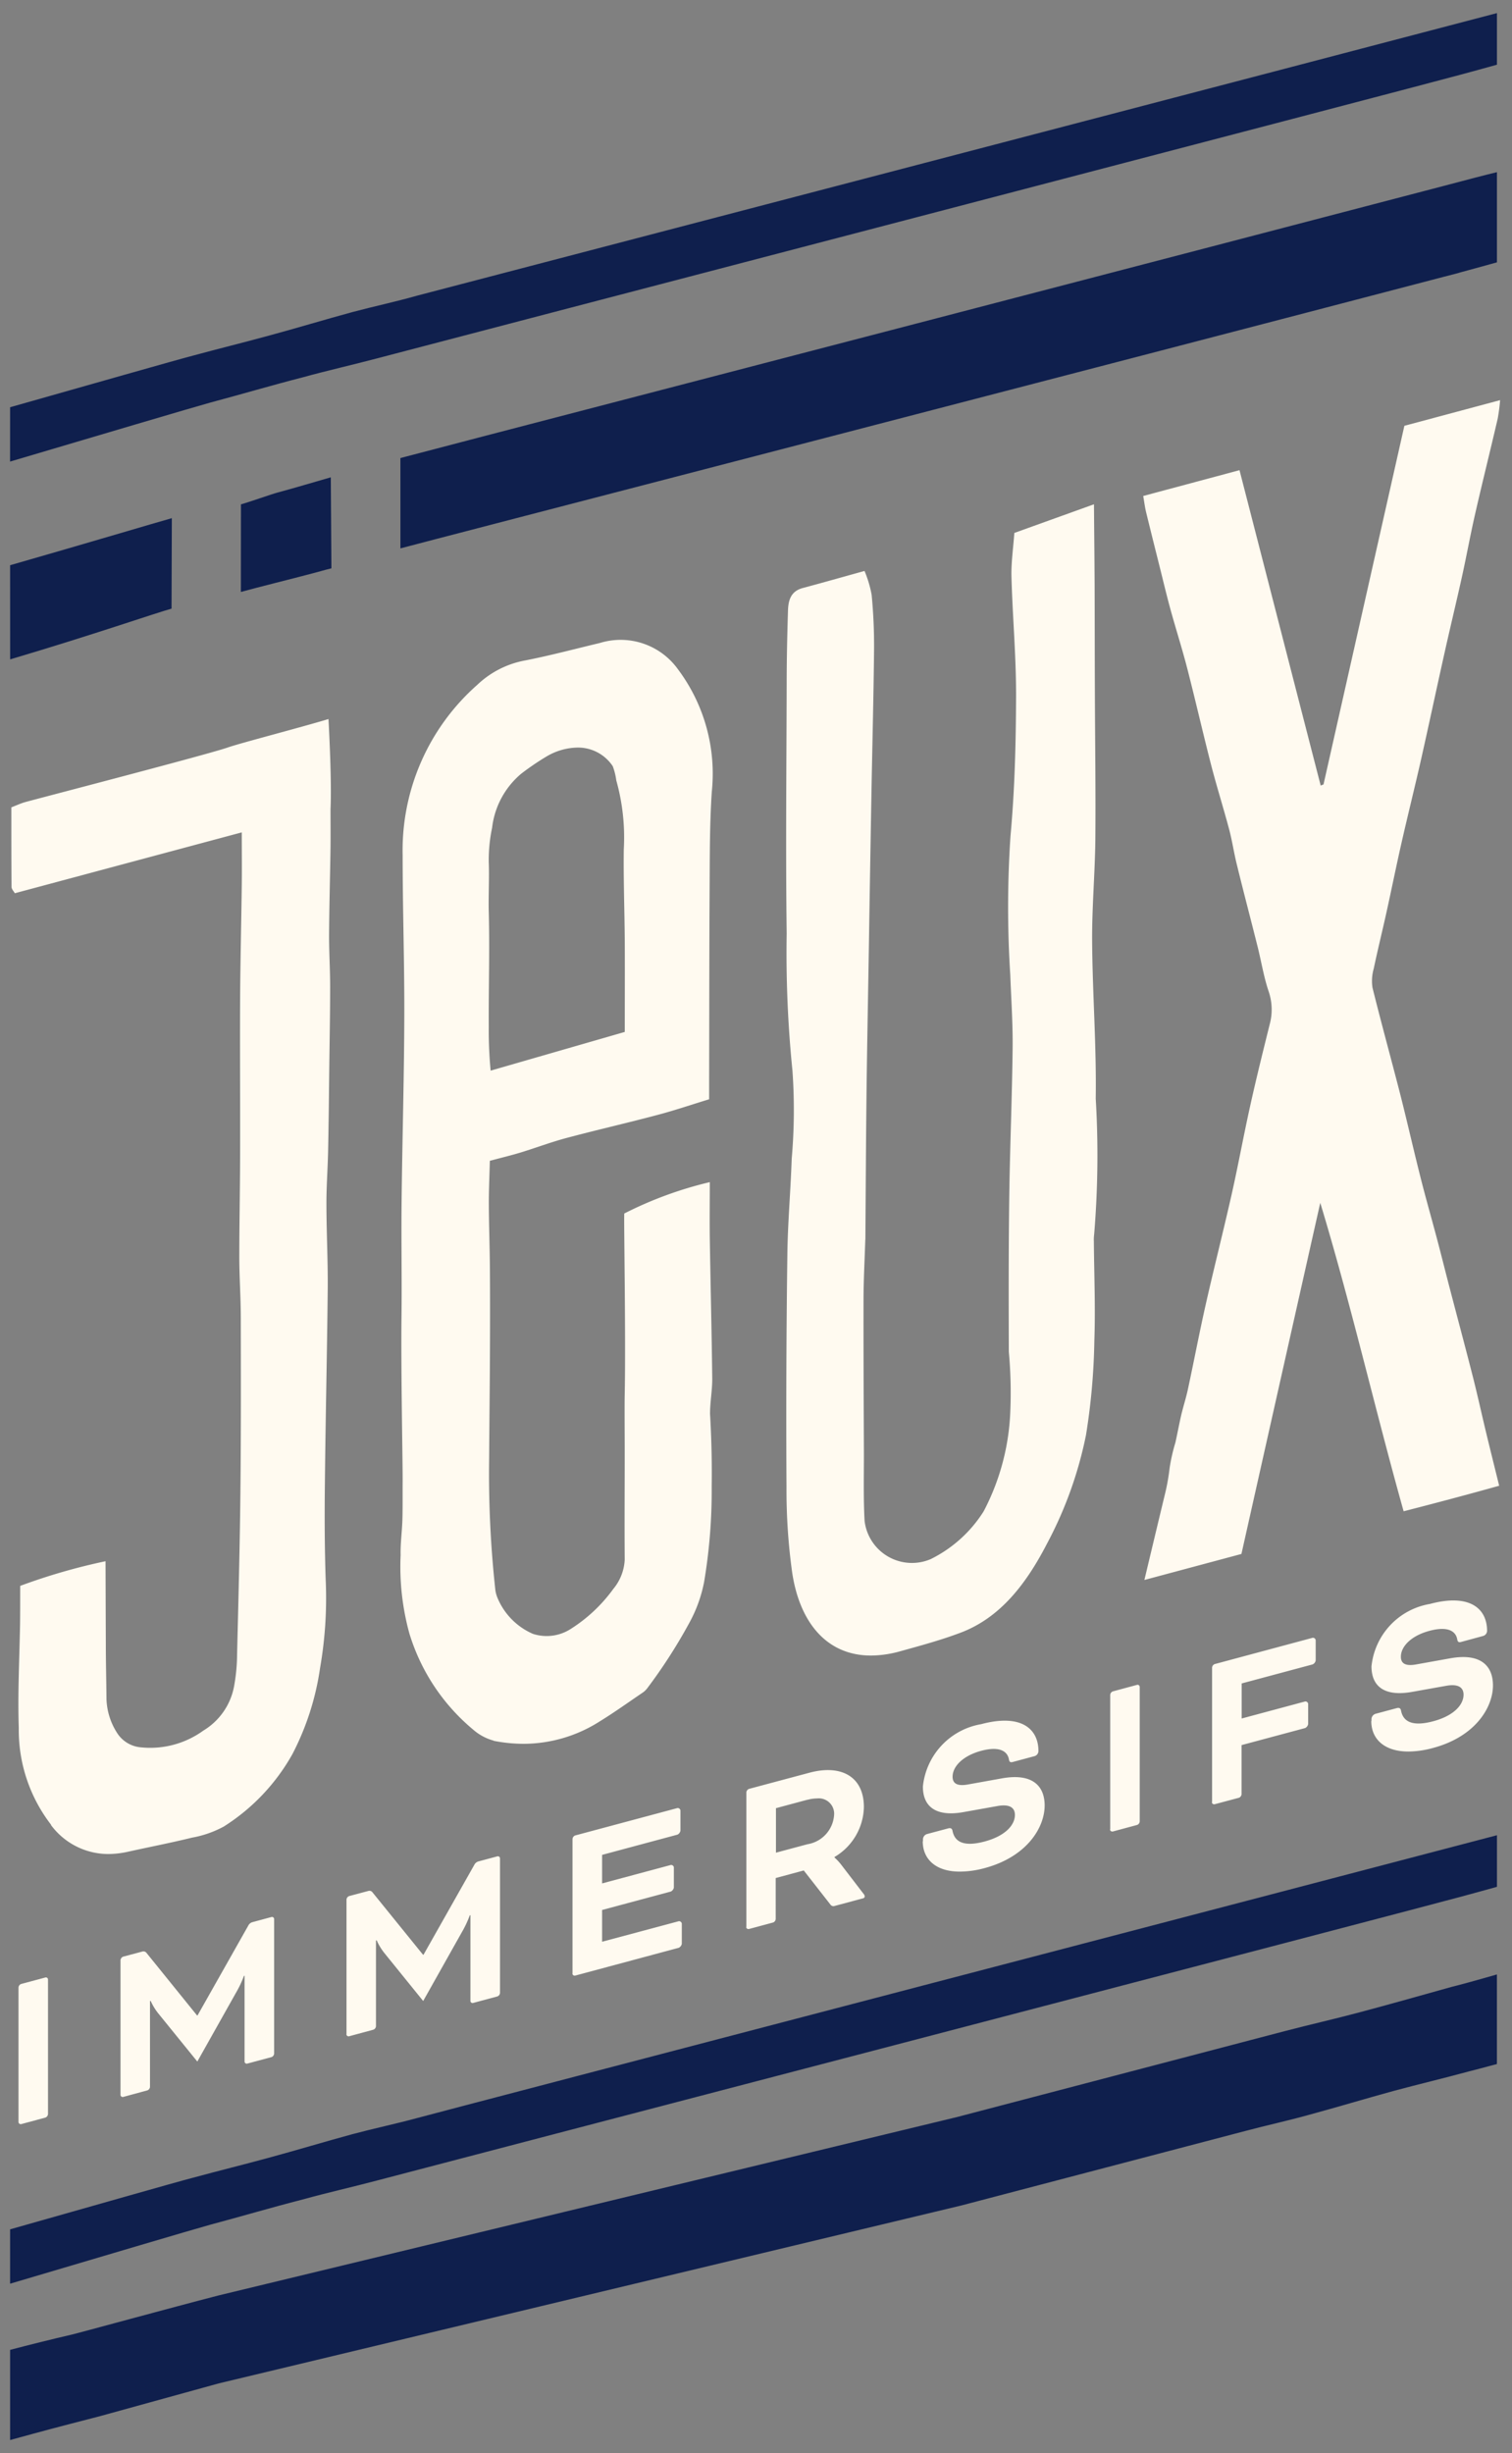 <?xml version="1.0" encoding="UTF-8"?>
<svg xmlns="http://www.w3.org/2000/svg" width="74.796" height="121.304" viewBox="0 0 74.796 121.304">
  <rect x="0" y="0" width="74.796" height="121.304" fill="#808080" stroke="none"/>
  <g id="JEUX_IMMERSIFS" data-name="JEUX IMMERSIFS" transform="translate(2297.135 934.648)">
    <path id="Union_11" data-name="Union 11" d="M.354,85.141V78.487a.2.2,0,0,1,.13-.174l1.2-.322a.105.105,0,0,1,.13.1v6.654a.206.206,0,0,1-.13.174l-1.2.323a.1.1,0,0,1-.025,0A.107.107,0,0,1,.354,85.141ZM5.4,83.789V77.136a.209.209,0,0,1,.13-.174l.946-.252a.191.191,0,0,1,.206.061l2.507,3.1.023-.006,2.509-4.439a.327.327,0,0,1,.2-.169l.949-.256A.105.105,0,0,1,13,75.1v6.654a.2.2,0,0,1-.127.173l-1.205.323a.106.106,0,0,1-.131-.1V77.905l-.032.01a5.216,5.216,0,0,1-.4.845L9.2,82.148,7.282,79.784a2.841,2.841,0,0,1-.389-.635l-.034.009V83.4a.2.2,0,0,1-.129.173L5.525,83.9a.1.1,0,0,1-.024,0A.108.108,0,0,1,5.4,83.789Zm11.179-3V74.14a.206.206,0,0,1,.13-.174l.946-.252a.185.185,0,0,1,.206.062l2.507,3.094.023-.006,2.509-4.438a.331.331,0,0,1,.2-.172L24.046,72a.105.105,0,0,1,.127.1v6.655a.2.2,0,0,1-.127.172l-1.205.324a.106.106,0,0,1-.131-.1V74.911l-.032.008a5.252,5.252,0,0,1-.4.847l-1.905,3.388L18.459,76.79a2.876,2.876,0,0,1-.387-.637l-.034.01V80.4a.2.2,0,0,1-.129.173L16.7,80.9a.1.1,0,0,1-.025,0A.108.108,0,0,1,16.574,80.794Zm11.181-3V71.143a.207.207,0,0,1,.13-.174l5.059-1.355a.137.137,0,0,1,.151.122v.993a.267.267,0,0,1-.151.2l-3.725,1V73.34l3.4-.912a.136.136,0,0,1,.15.12v.994a.274.274,0,0,1-.15.2l-3.4.912v1.57l3.792-1.015a.138.138,0,0,1,.151.12v.994a.273.273,0,0,1-.151.2L27.885,77.9a.1.1,0,0,1-.026,0A.107.107,0,0,1,27.755,77.8Zm8.6-2.3V68.84a.206.206,0,0,1,.13-.174l2.993-.8c1.571-.421,2.691.193,2.691,1.7a2.937,2.937,0,0,1-1.455,2.469v.023a2.618,2.618,0,0,1,.344.371l1.088,1.418a.227.227,0,0,1,.064.131.1.1,0,0,1-.086.1l-1.431.384a.176.176,0,0,1-.174-.069L39.2,72.7l-1.388.374V75.1a.2.2,0,0,1-.13.173l-1.2.323a.1.1,0,0,1-.025,0A.108.108,0,0,1,36.351,75.5Zm3.025-6.288-1.561.419v2.2l1.561-.418A1.571,1.571,0,0,0,40.7,69.961a.759.759,0,0,0-.84-.823A1.9,1.9,0,0,0,39.375,69.208Zm5.711,2.052v-.092a.282.282,0,0,1,.2-.262l1.044-.279c.131-.035.194.006.217.115.106.562.57.806,1.594.531s1.494-.815,1.494-1.314c0-.322-.215-.554-.861-.439l-1.678.3c-1.314.237-2.013-.222-2.013-1.263a3.487,3.487,0,0,1,2.883-3.084c1.97-.527,2.833.222,2.833,1.331a.267.267,0,0,1-.2.252l-1.066.286c-.109.029-.174.011-.193-.122-.066-.386-.432-.681-1.379-.428-.9.244-1.409.771-1.409,1.279,0,.31.193.492.786.379l1.668-.3c1.505-.265,2.1.386,2.1,1.344,0,1.086-.872,2.532-2.959,3.093a4.745,4.745,0,0,1-1.215.176C45.732,72.766,45.086,72.141,45.086,71.259Zm-43.128-.81a7.664,7.664,0,0,1-1.6-4.794C.311,63.972.4,62.247.431,60.541c.009-.64.006-1.274.008-1.913A29.832,29.832,0,0,1,4.66,57.409q.006,2.042.014,4.081c0,.917.025,1.828.032,2.744a3.3,3.3,0,0,0,.559,1.717,1.551,1.551,0,0,0,1.156.662,4.482,4.482,0,0,0,3.078-.83,3.247,3.247,0,0,0,1.533-2.269,8.917,8.917,0,0,0,.135-1.508c.066-2.659.136-5.319.164-7.967.032-2.888.025-5.767.02-8.645,0-1.015-.073-2.009-.074-3.022,0-1.626.035-3.262.039-4.892.008-2.594-.011-5.184,0-7.78.011-1.9.059-3.812.083-5.716.01-.861,0-1.716,0-2.613L.173,24.38c-.057-.1-.163-.2-.164-.319C0,22.773,0,21.481,0,20.134c.259-.1.472-.2.685-.26.881-.24,9.146-2.387,10.02-2.7.638-.222,3.475-.954,4.984-1.406.033.63.162,3.1.1,4.457,0,.647.006,1.257,0,1.869-.021,1.464-.062,2.932-.071,4.392,0,.85.053,1.683.052,2.531,0,1.316-.025,2.638-.042,3.96-.016,1.37-.029,2.741-.058,4.115-.016.877-.085,1.768-.083,2.638,0,1.411.077,2.8.064,4.217-.032,3.215-.109,6.443-.141,9.659-.018,1.58-.013,3.158.04,4.719a20.1,20.1,0,0,1-.279,4.371,13.332,13.332,0,0,1-1.362,4.242,10.024,10.024,0,0,1-3.4,3.59,5.21,5.21,0,0,1-1.568.548c-1.052.259-2.1.461-3.155.694a4.591,4.591,0,0,1-1,.117A3.531,3.531,0,0,1,1.958,70.449Zm52.391.223V64.018a.2.2,0,0,1,.13-.173l1.2-.323a.106.106,0,0,1,.13.1v6.655a.2.2,0,0,1-.13.172l-1.2.324-.023,0A.108.108,0,0,1,54.349,70.673Zm5.04-1.349V62.67a.2.2,0,0,1,.13-.175l4.844-1.3a.137.137,0,0,1,.151.124v.992a.264.264,0,0,1-.151.2l-3.51.941v1.734L64,64.344a.135.135,0,0,1,.151.121v.994a.272.272,0,0,1-.151.2l-3.143.842V68.93a.21.21,0,0,1-.129.175l-1.205.321a.1.1,0,0,1-.026,0A.106.106,0,0,1,59.389,69.324Zm7.885-4.01v-.092a.283.283,0,0,1,.2-.261l1.045-.28c.129-.034.193.006.215.115.106.56.57.806,1.594.533s1.5-.815,1.5-1.315c0-.323-.216-.553-.861-.438l-1.679.3c-1.315.238-2.014-.222-2.014-1.263a3.488,3.488,0,0,1,2.886-3.083c1.97-.529,2.832.222,2.832,1.331a.27.27,0,0,1-.2.252L71.72,61.4c-.107.029-.172.011-.193-.122-.064-.386-.43-.681-1.378-.426-.9.241-1.411.77-1.411,1.279,0,.31.193.49.786.376l1.669-.3c1.507-.265,2.1.386,2.1,1.343,0,1.088-.872,2.532-2.96,3.091a4.737,4.737,0,0,1-1.218.178C67.918,66.82,67.274,66.2,67.274,65.314Zm-43.421.974a2.543,2.543,0,0,1-1.009-.538,9.951,9.951,0,0,1-3.165-4.765,12.46,12.46,0,0,1-.432-3.875c-.014-.55.066-1.126.086-1.686s.009-1.341.014-1.971c.006-.893-.088-5.5-.057-8.093.025-1.888-.016-3.756.005-5.642.034-3.2.132-6.41.135-9.6,0-2.534-.083-5.049-.083-7.613a10.912,10.912,0,0,1,3.69-8.42,4.645,4.645,0,0,1,2.382-1.21c1.225-.24,2.456-.569,3.683-.861a3.49,3.49,0,0,1,3.873,1.312,8.6,8.6,0,0,1,1.666,6.034c-.1,1.5-.1,2.973-.107,4.449-.019,3.24-.018,6.474-.025,9.712v1.054c-.878.268-1.7.548-2.522.765-1.5.4-3.006.742-4.509,1.142-.761.2-1.521.488-2.281.721-.479.146-.96.26-1.536.415-.02.782-.054,1.481-.05,2.17.005,1.056.045,2.1.053,3.158.01,1.493.008,2.988,0,4.486-.008,1.616-.028,3.238-.038,4.856a52.862,52.862,0,0,0,.3,6.486,1.509,1.509,0,0,0,.114.456A3.336,3.336,0,0,0,25.8,61a2.2,2.2,0,0,0,1.89-.254,7.631,7.631,0,0,0,2.088-1.967,2.44,2.44,0,0,0,.564-1.44c-.013-1.823,0-3.385,0-5.4,0-.681-.011-2.2,0-2.751.059-2.838-.048-8.75-.021-8.972a18.9,18.9,0,0,1,4.23-1.551c0,.962-.013,1.881,0,2.795.037,2.3.095,4.6.121,6.907.006.572-.109,1.177-.109,1.751.063,1.1.1,2.206.082,3.6a27.177,27.177,0,0,1-.376,4.722,6.91,6.91,0,0,1-.739,2.032,25.953,25.953,0,0,1-2.067,3.211.987.987,0,0,1-.216.213c-.713.482-1.416.988-2.141,1.433a7.033,7.033,0,0,1-3.763,1.108A7.745,7.745,0,0,1,23.853,66.288Zm2.565-48.635a13.148,13.148,0,0,0-1.2.82,4.109,4.109,0,0,0-1.446,2.68,7.693,7.693,0,0,0-.165,1.716c.03.756-.02,1.673,0,2.432.05,1.987-.011,3.717,0,5.715a20.641,20.641,0,0,0,.093,2.143l6.635-1.914c0-1.558.009-3.028,0-4.495-.01-1.515-.069-3.02-.048-4.544a10.415,10.415,0,0,0-.372-3.4,3.12,3.12,0,0,0-.174-.7,2.063,2.063,0,0,0-1.763-.921A3.093,3.093,0,0,0,26.419,17.653ZM38.631,58a29.423,29.423,0,0,1-.285-4.257q-.034-5.727.042-11.484c.018-1.57.163-3.168.215-4.747a27.58,27.58,0,0,0,.037-4.361,57.577,57.577,0,0,1-.285-6.775c-.054-4.112-.01-8.254,0-12.385,0-1.189.027-2.381.064-3.577.014-.488.122-.959.718-1.121,1-.268,1.994-.55,3.068-.848a5.723,5.723,0,0,1,.353,1.182,26.194,26.194,0,0,1,.119,2.7c-.023,2.293-.083,4.6-.125,6.892q-.068,3.742-.126,7.481c-.04,2.5-.09,4.994-.121,7.489-.029,2.411-.039,4.816-.057,7.225,0,.039,0,.079-.005.117-.03.963-.083,1.931-.087,2.886-.005,2.567.009,5.127.019,7.688,0,1.107-.027,2.227.034,3.316a2.36,2.36,0,0,0,3.268,1.885A6.49,6.49,0,0,0,48.1,54.94a11.542,11.542,0,0,0,1.307-4.723,22.019,22.019,0,0,0-.063-3.162c-.009-2.541-.013-5.084.021-7.637.033-2.449.139-4.917.167-7.365.014-1.225-.071-2.424-.116-3.633a52.292,52.292,0,0,1,.011-6.873c.213-2.327.268-4.633.275-6.917.005-1.985-.174-3.919-.227-5.889-.02-.693.088-1.425.141-2.175l3.939-1.417c.013,1.473.026,2.724.033,3.979.006,1.788.005,3.58.013,5.369.008,2.4.044,4.8.023,7.211-.018,1.686-.173,3.407-.159,5.084.02,2.592.217,5.136.178,7.741a47.424,47.424,0,0,1-.078,6.712,1.988,1.988,0,0,0-.015.346c.013,1.638.082,3.261.024,4.916a32.174,32.174,0,0,1-.414,4.669,19.612,19.612,0,0,1-1.919,5.348c-1.015,1.967-2.294,3.668-4.283,4.419-.984.371-1.982.64-2.974.915a5.474,5.474,0,0,1-1.463.215C40.332,62.071,39.006,60.436,38.631,58ZM57.1,53.955a10.69,10.69,0,0,0,.2-1.167,9.039,9.039,0,0,1,.285-1.249c.1-.45.182-.9.286-1.351.1-.425.24-.853.331-1.278.3-1.389.562-2.777.876-4.168.411-1.822.877-3.647,1.288-5.469.323-1.435.583-2.866.9-4.3.3-1.364.641-2.732.98-4.1a2.783,2.783,0,0,0-.043-1.62c-.245-.713-.366-1.489-.553-2.233-.341-1.363-.7-2.719-1.033-4.083-.141-.573-.228-1.17-.38-1.738-.278-1.042-.6-2.063-.872-3.108-.413-1.6-.78-3.214-1.191-4.811-.25-.972-.553-1.918-.82-2.882-.179-.65-.338-1.309-.5-1.965-.242-.967-.485-1.934-.721-2.9-.058-.242-.09-.5-.141-.795,1.586-.425,3.123-.835,4.763-1.276q2,7.77,4.016,15.595L64.911,19c1.33-5.9,2.661-11.8,4-17.732L73.646,0a8.945,8.945,0,0,1-.119.917c-.366,1.576-.761,3.155-1.12,4.728-.236,1.032-.421,2.061-.649,3.091-.281,1.272-.591,2.546-.874,3.82-.4,1.791-.779,3.58-1.184,5.372-.3,1.311-.627,2.625-.925,3.936-.261,1.144-.491,2.289-.744,3.435-.206.936-.44,1.876-.636,2.811a2.21,2.21,0,0,0-.063.932c.429,1.73.9,3.44,1.345,5.166.358,1.4.676,2.814,1.03,4.213.259,1.031.553,2.047.824,3.073.215.81.416,1.624.628,2.434.382,1.464.775,2.924,1.148,4.392.232.917.435,1.849.657,2.77.2.83.408,1.657.636,2.587-1.567.439-3.1.845-4.726,1.263-1.422-5.062-2.6-10.226-4.124-15.252q-1.95,8.667-3.9,17.362l-4.8,1.286C56.41,56.83,56.753,55.393,57.1,53.955Z" transform="translate(-2296.574 -914.862)" fill="#fffaf0" stroke="rgba(0,0,0,0)" stroke-width="1"></path>
    <path id="Union_12" data-name="Union 12" d="M0,115.542c1.009-.266,2.033-.519,3.056-.757.211-.043,4.921-1.333,7.263-1.936l36.522-8.819c8.89-2.327,15.83-4.149,16.208-4.247,1.233-.323,2.467-.6,3.687-.926,1.528-.406,3.056-.84,4.57-1.262.294-.069,1.122-.294,2.244-.616v4.43c-.673.182-1.163.308-1.388.365-1.234.336-2.482.631-3.73.967-1.388.379-2.776.8-4.178,1.179-1.051.294-2.1.519-3.155.8-.379.1-6.3,1.654-14.062,3.687L10.319,117.2c-2.23.617-5.637,1.556-5.847,1.613-1.079.28-2.173.56-3.252.854L0,120Zm0-5.96c3.912-1.107,8.23-2.341,9.044-2.551,1.233-.336,2.495-.645,3.729-.982,1.4-.379,2.79-.8,4.178-1.177,1.052-.28,2.1-.5,3.155-.785,1.122-.309,47.922-12.534,53.446-13.992v2.551c-.6.169-1.22.337-1.823.5-1.037.3-52.534,13.74-53.571,14.02-1.22.323-2.454.6-3.687.94-1.528.392-3.042.84-4.572,1.248-.813.223-5.734,1.682-9.9,2.916ZM0,27.3c3.912-1.122,7.184-2.1,8-2.327l-.014,4.473c-.814.225-3.82,1.274-7.984,2.509Zm11.42-3.011c.329-.085,1.475-.492,1.8-.58.967-.262,1.685-.481,2.644-.756l.03,4.5c-.477.119-.5.138-.978.261-.935.249-2.567.651-3.5.907ZM19.307,22c.866-.221,2.107-.554,4.04-1.057C32.391,18.591,58,11.926,70.887,8.553c1.219-.323,2.131-.562,2.664-.688v4.459c-.6.168-1.22.336-1.823.5-.069.028-.363.1-.84.223-15.633,4.095-50.878,13.223-51.58,13.42ZM0,19.488c3.912-1.107,8.23-2.341,9.044-2.551,1.233-.336,2.495-.645,3.729-.982,1.4-.379,2.79-.8,4.178-1.177,1.052-.28,2.1-.5,3.155-.8C21.226,13.683,68.026,1.459,73.551,0V2.551c-.6.169-1.22.337-1.823.5-1.037.3-52.534,13.74-53.571,14.02-1.22.323-2.454.6-3.687.94-1.528.392-3.042.84-4.572,1.248-.813.223-5.734,1.682-9.9,2.916Z" transform="translate(-2296.635 -934)" fill="#0f1f4d" stroke="rgba(0,0,0,0)" stroke-width="1"></path>
  </g>
</svg>

